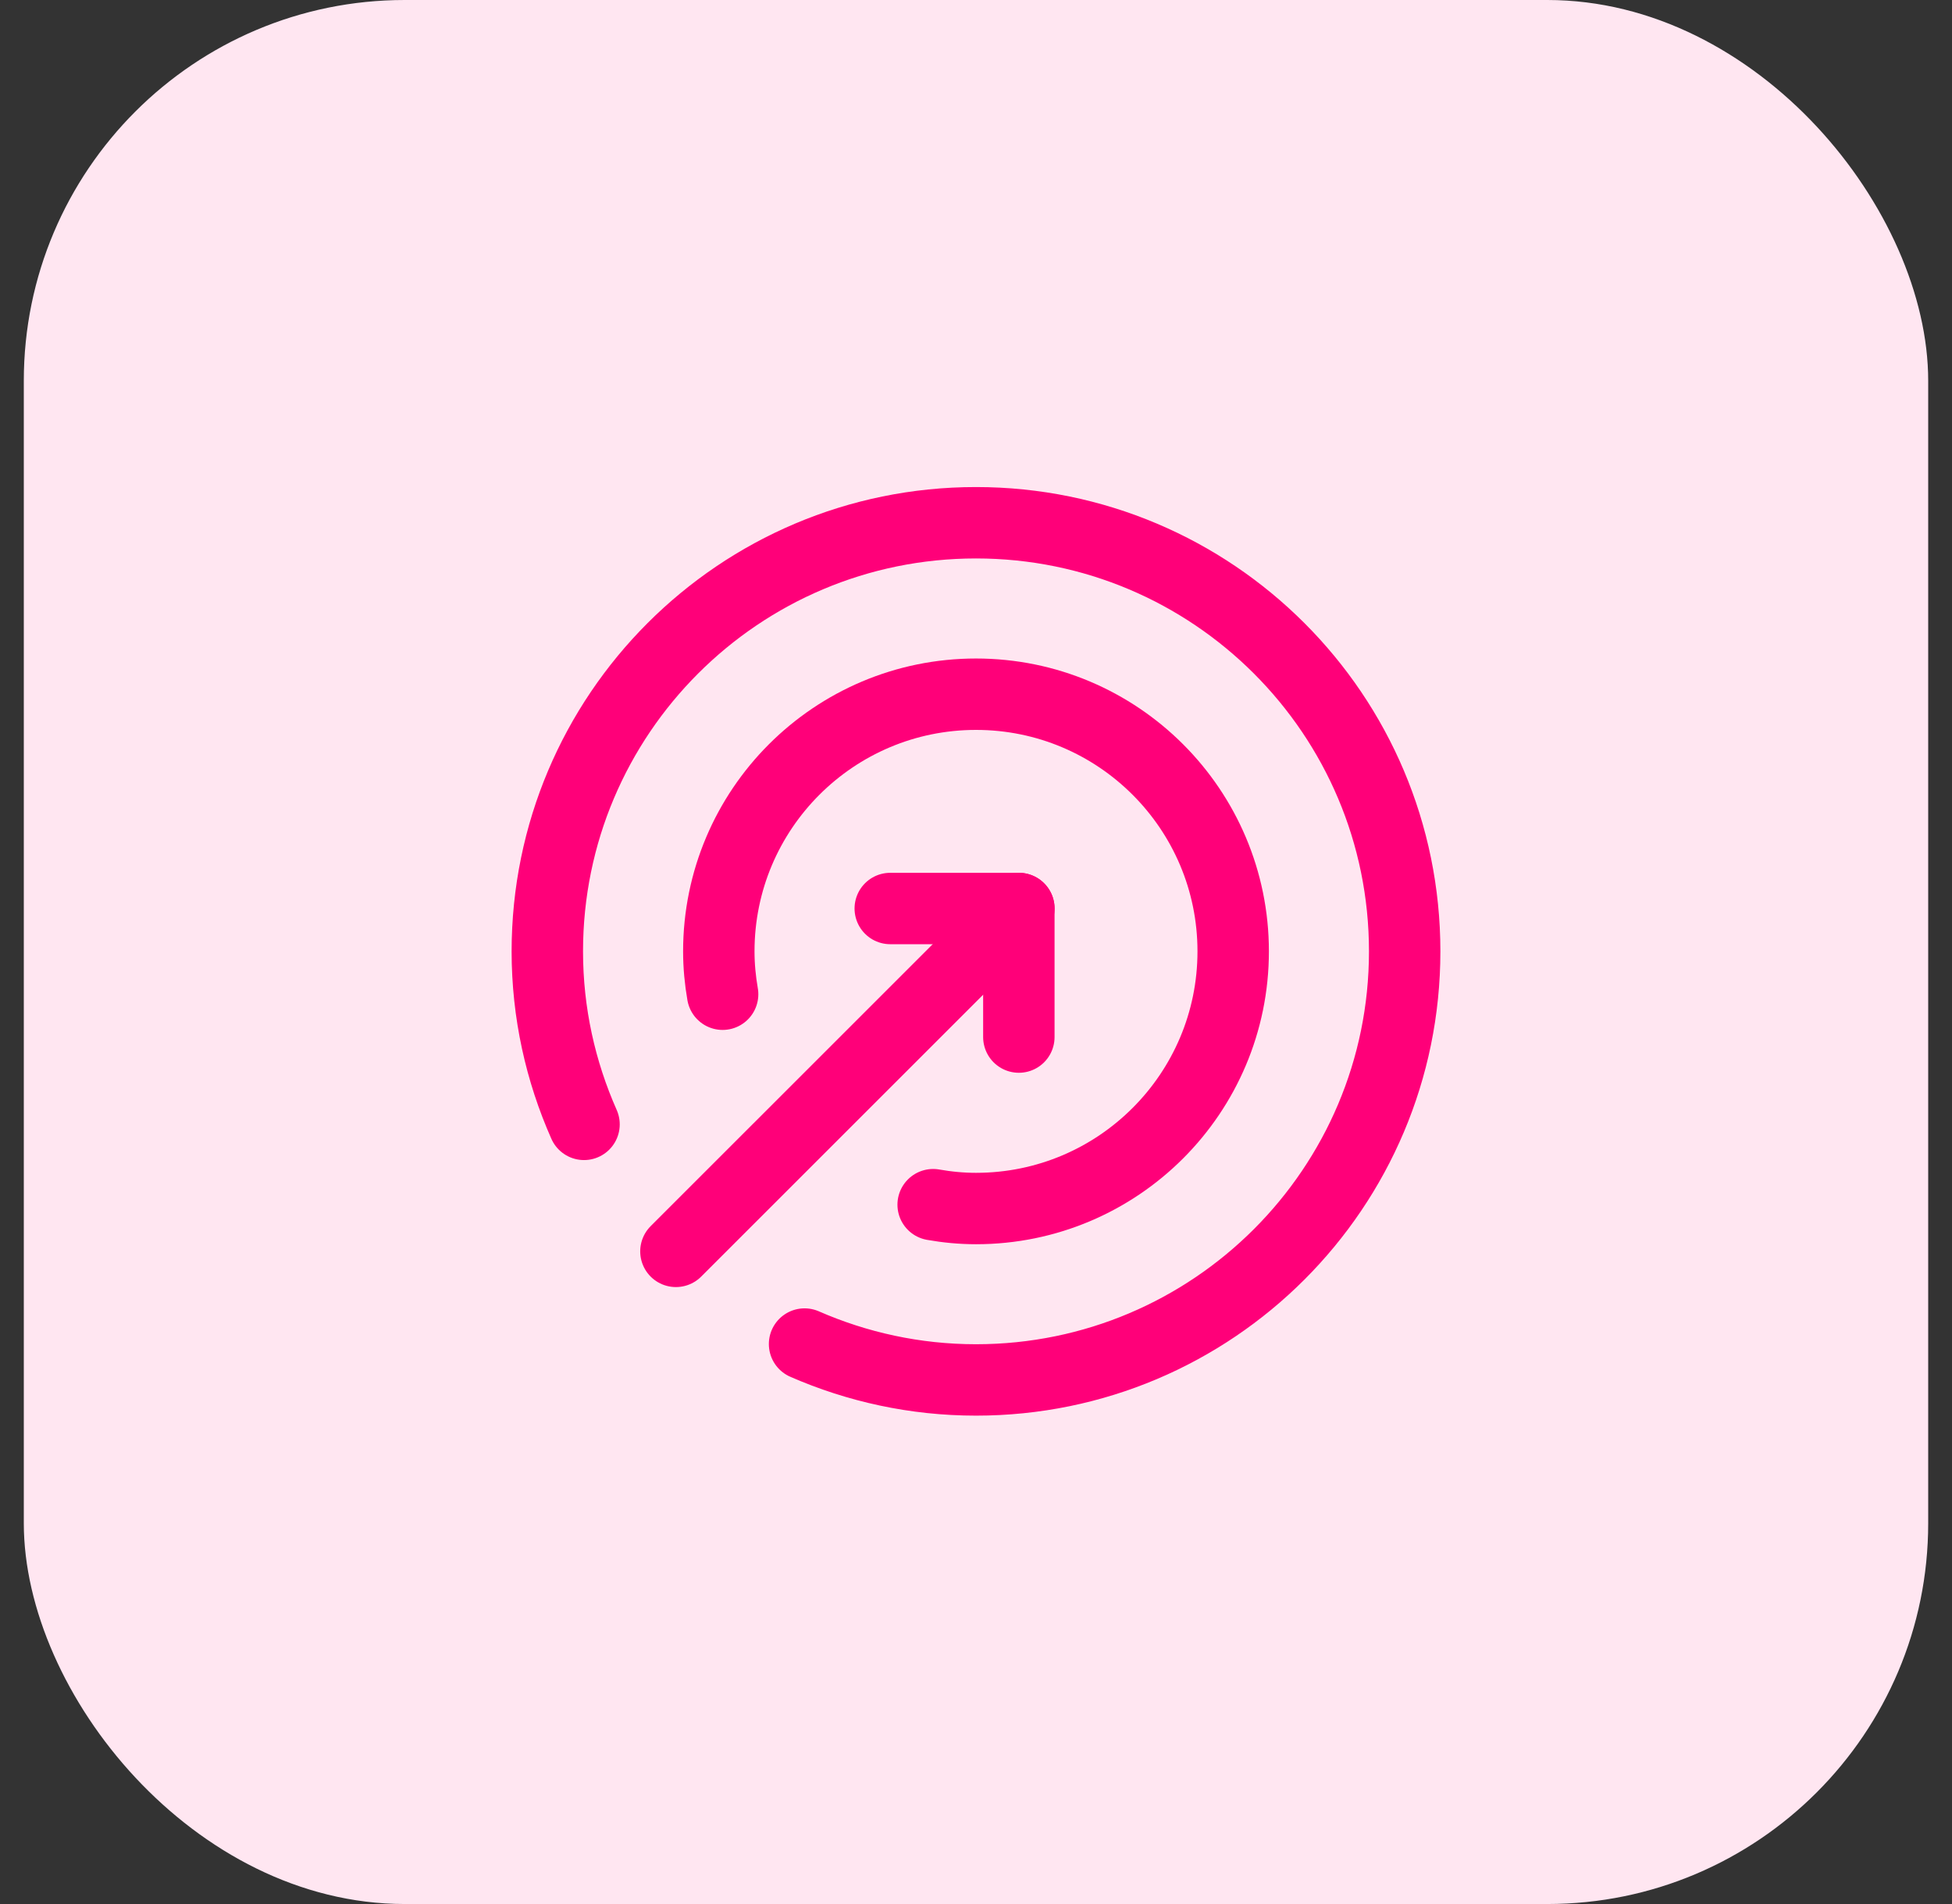 <svg width="41" height="40" viewBox="0 0 41 40" fill="none" xmlns="http://www.w3.org/2000/svg">
<rect x="0" y="0" width="41" height="40" fill="#333333" stroke="none"/>
<rect x="0.5" width="40" height="40" rx="8" fill="#FFE6F1"/>
<path d="M21.401 19.086L14.197 26.289" stroke="#FF0079" stroke-width="1.5" stroke-linecap="round" stroke-linejoin="round"/>
<path d="M18.699 19.086H21.4V21.787" stroke="#FF0079" stroke-width="1.5" stroke-linecap="round" stroke-linejoin="round"/>
<path d="M16.899 28.236C18.002 28.718 19.219 28.99 20.5 28.99C25.473 28.99 29.504 24.959 29.504 19.986C29.504 15.013 25.473 10.982 20.5 10.982C15.527 10.982 11.496 15.013 11.496 19.986C11.496 21.281 11.774 22.508 12.267 23.621" stroke="#FF0079" stroke-width="1.5" stroke-linecap="round" stroke-linejoin="round"/>
<path d="M19.6 25.308C19.893 25.36 20.193 25.389 20.5 25.389C23.483 25.389 25.902 22.97 25.902 19.986C25.902 17.003 23.483 14.584 20.5 14.584C17.517 14.584 15.098 17.003 15.098 19.986C15.098 20.293 15.127 20.593 15.178 20.887" stroke="#FF0079" stroke-width="1.5" stroke-linecap="round" stroke-linejoin="round"/>
</svg>

